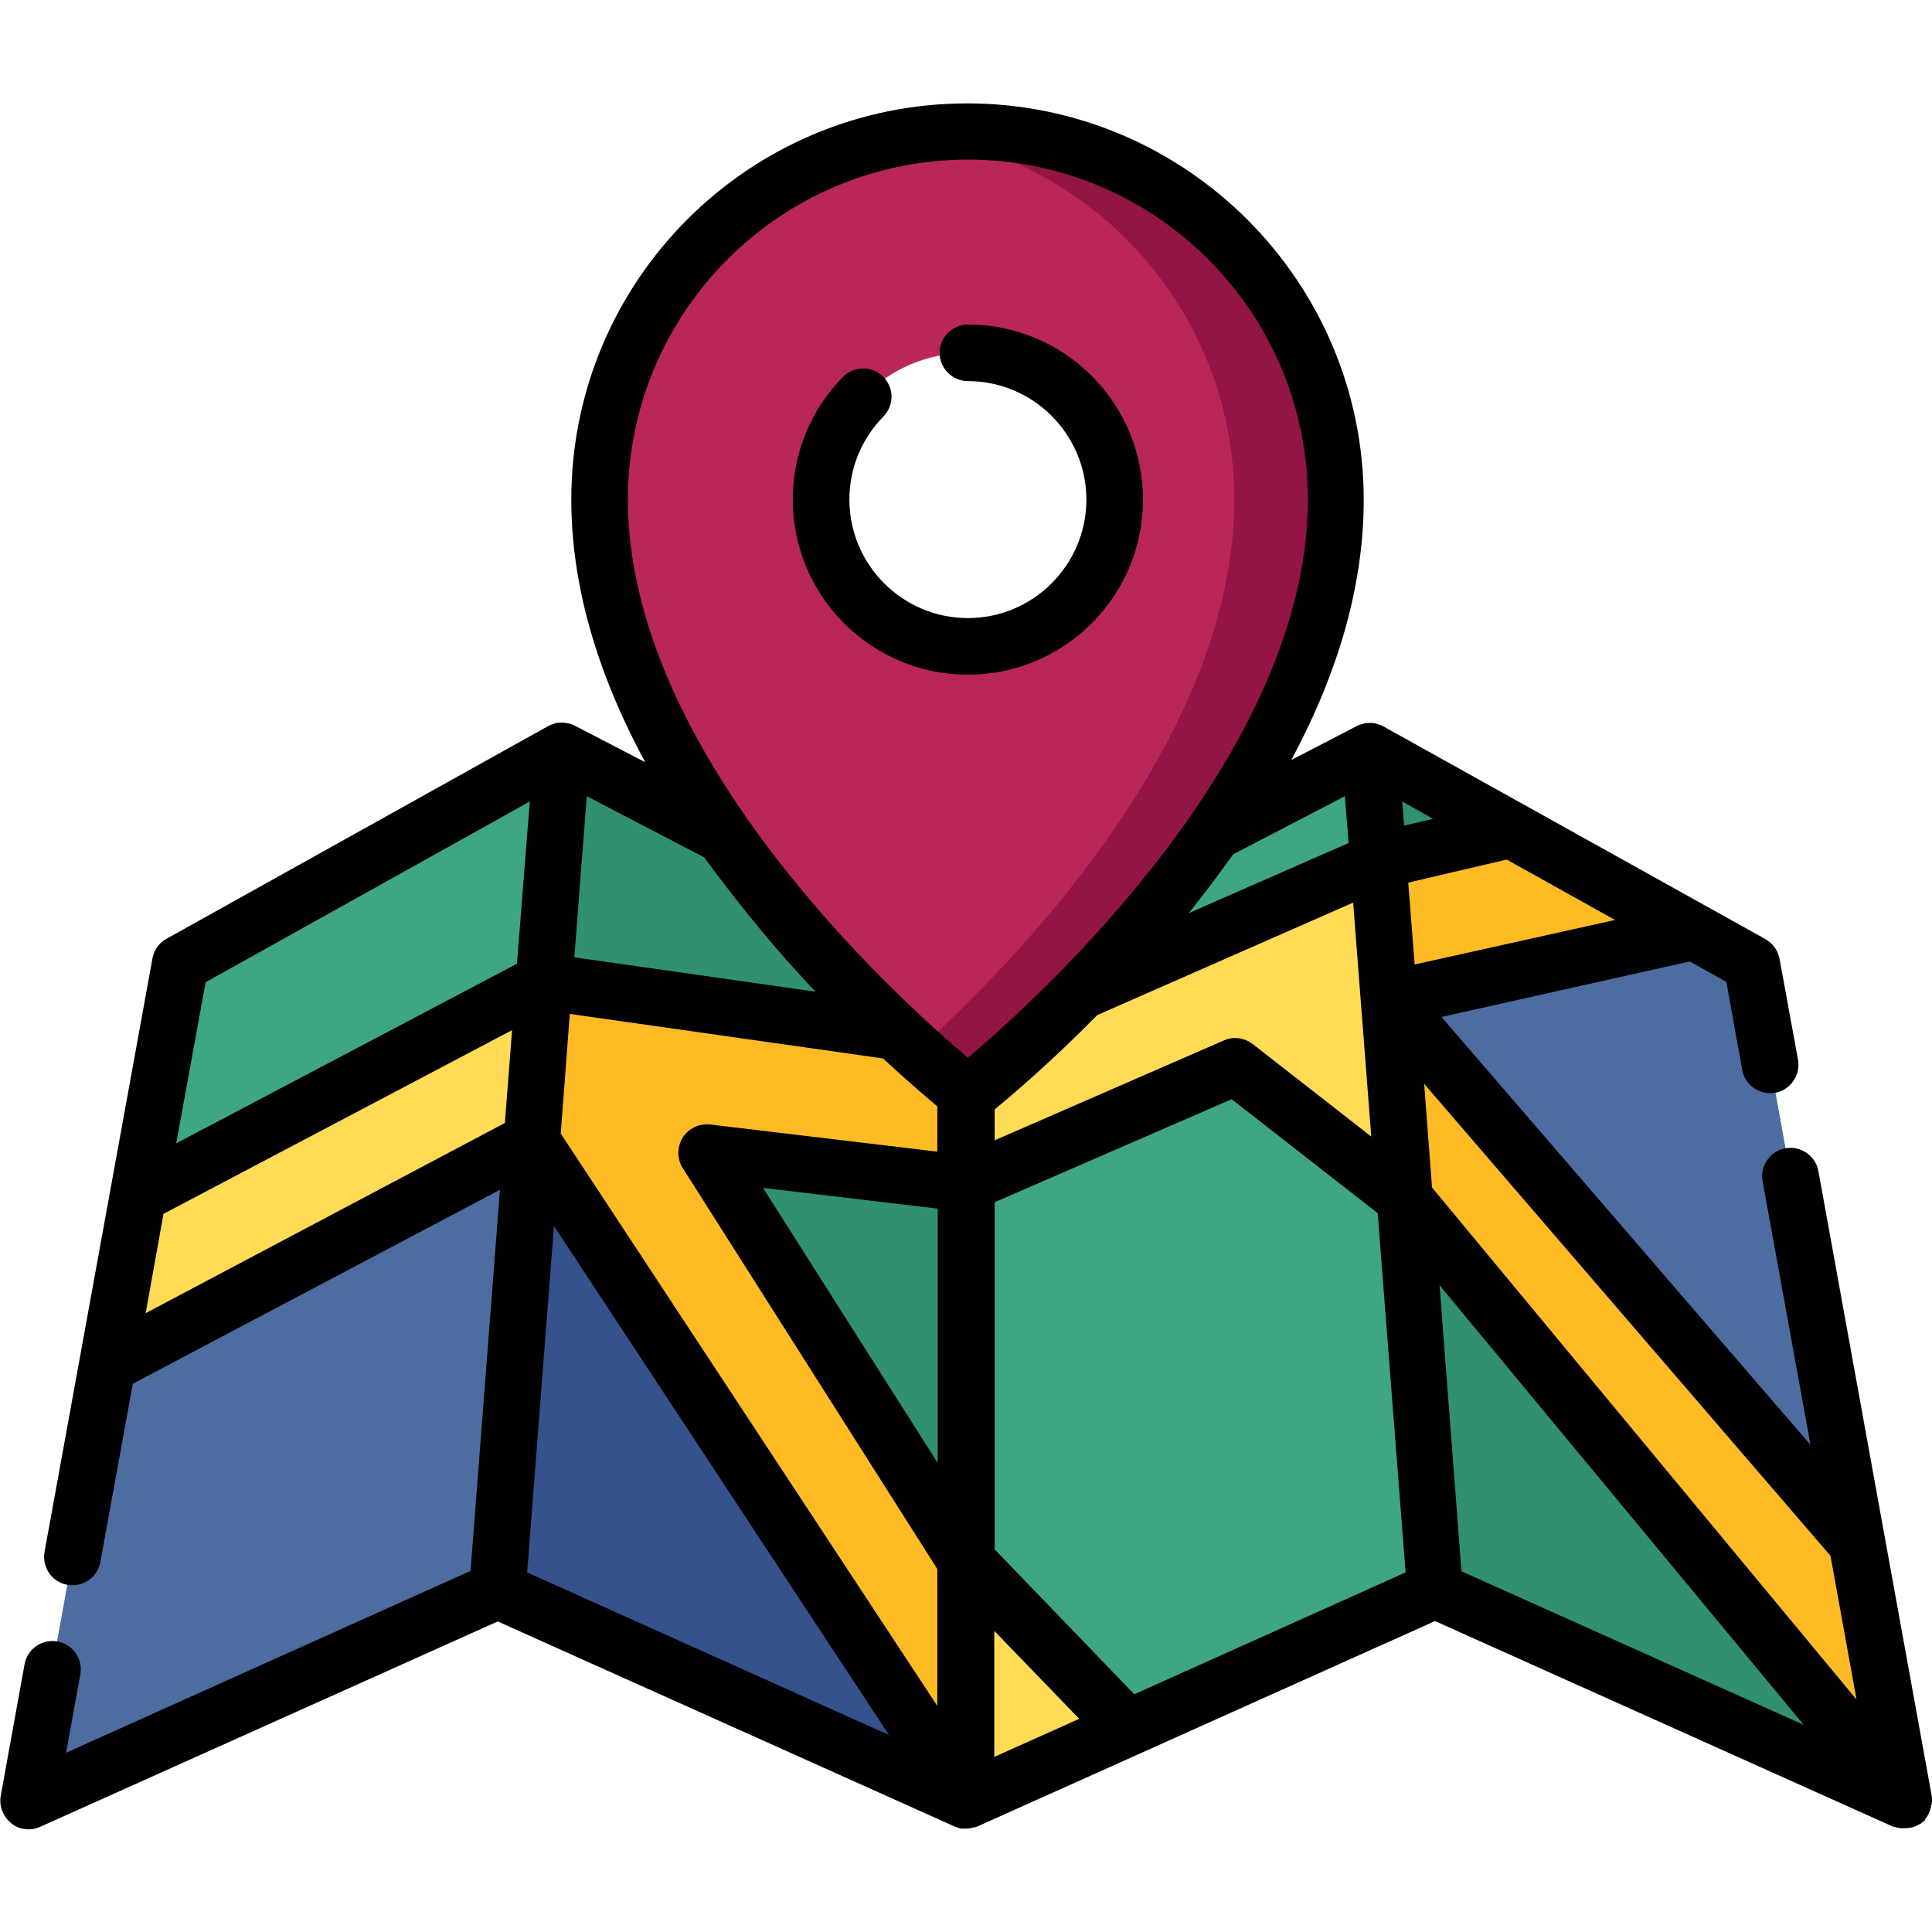 <?xml version="1.0" encoding="utf-8"?>
<!-- Generator: Adobe Illustrator 27.3.1, SVG Export Plug-In . SVG Version: 6.00 Build 0)  -->
<svg version="1.1" id="Capa_1" xmlns="http://www.w3.org/2000/svg" xmlns:xlink="http://www.w3.org/1999/xlink" x="0px" y="0px"
	 viewBox="0 0 512 512" style="enable-background:new 0 0 512 512;" xml:space="preserve">
<style type="text/css">
	.st0{fill:#31916E;}
	.st1{fill:#35528D;}
	.st2{fill:#3FA684;}
	.st3{fill:#4D6DA0;}
	.st4{fill:#FFDB56;}
	.st5{fill:#FFBB24;}
	.st6{fill:#B92758;}
	.st7{fill:#931545;}
</style>
<polygon class="st0" points="131.8,421.4 256,477.2 256,254.8 149,199.1 "/>
<polygon class="st1" points="141,302.4 256,477.2 131.8,421.4 "/>
<polygon class="st2" points="131.8,421.4 7.5,477.2 47.7,255.4 149,199.1 "/>
<polygon class="st3" points="28.4,361.9 141,302.4 131.8,421.4 7.5,477.2 "/>
<polygon class="st0" points="380.2,421.4 504.5,477.2 464.3,255.4 363,199.1 "/>
<polygon class="st3" points="368.1,264.9 492.1,408.9 464.3,255.4 448.9,246.9 "/>
<polygon class="st2" points="380.2,421.4 256,477.2 256,254.8 363,199.1 "/>
<polygon class="st4" points="28.4,361.9 141,302.4 144.3,260.1 36.6,316.8 "/>
<g>
	<polygon class="st5" points="256,276.1 144.3,260.1 141,302.4 256,477.2 256,413.6 187.4,305.5 256,313.7 	"/>
	<polygon class="st5" points="368.1,264.9 448.9,246.9 400.4,219.9 365.3,228.1 	"/>
</g>
<polygon class="st4" points="372.2,317.6 367.9,261.3 367.9,261.3 365.3,228.1 256,276.1 256,313.7 327.4,282.6 "/>
<polygon class="st5" points="372.2,317.6 504.5,477.2 492.1,408.9 368.1,264.9 "/>
<path class="st6" d="M256.5,34.8c-53.9,0-97.6,43.7-97.6,97.6c0,82.1,97.6,157.6,97.6,157.6s97.6-75.5,97.6-157.6
	C354.1,78.5,310.4,34.8,256.5,34.8z M256.5,171.3c-21.5,0-38.9-17.4-38.9-38.9c0-21.5,17.4-38.9,38.9-38.9s38.9,17.4,38.9,38.9
	S278,171.3,256.5,171.3z"/>
<path class="st7" d="M256.5,34.8c-4.6,0-9.1,0.3-13.5,0.9c47.5,6.6,84.1,47.4,84.1,96.7c0,62.9-57.3,121.9-84.1,146.1
	c8.2,7.4,13.5,11.5,13.5,11.5s97.6-75.5,97.6-157.6C354.1,78.5,310.4,34.8,256.5,34.8z"/>
<polygon class="st4" points="256,413.6 298.8,458 256,477.2 "/>
<path d="M510.4,481.8c0,0,0.1-0.1,0.1-0.1c0.2-0.3,0.4-0.6,0.6-1c0-0.1,0.1-0.2,0.1-0.3c0.1-0.2,0.2-0.5,0.3-0.7
	c0-0.1,0.1-0.3,0.1-0.4c0.1-0.2,0.1-0.5,0.2-0.7c0-0.1,0-0.3,0.1-0.4c0-0.3,0-0.5,0.1-0.8c0-0.1,0-0.2,0-0.4c0-0.4,0-0.8-0.1-1.2
	l-30-165.4c-0.7-4.1-4.7-6.8-8.7-6.1c-4.1,0.7-6.8,4.7-6.1,8.7l12.7,69.9L382,269.5l65.8-14.7l9.7,5.4l4.2,23.3
	c0.7,4.1,4.7,6.8,8.7,6.1c4.1-0.7,6.8-4.7,6.1-8.7l-4.9-26.8c-0.4-2.2-1.8-4.1-3.7-5.2l0,0l0,0l-101.3-56.4l0,0l0,0c0,0,0,0,0,0
	c0,0,0,0,0,0c-0.3-0.2-0.6-0.3-0.9-0.4c-0.1,0-0.2-0.1-0.3-0.1c-0.2-0.1-0.4-0.1-0.6-0.2c-0.1,0-0.2,0-0.4-0.1
	c-0.2,0-0.4-0.1-0.6-0.1c-0.1,0-0.3,0-0.4,0c-0.2,0-0.4,0-0.6,0c-0.1,0-0.3,0-0.4,0c-0.2,0-0.4,0-0.6,0.1c-0.1,0-0.3,0-0.4,0.1
	c-0.2,0-0.4,0.1-0.5,0.1c-0.1,0-0.3,0.1-0.4,0.1c-0.2,0.1-0.3,0.1-0.5,0.2c-0.1,0.1-0.3,0.1-0.4,0.2c-0.1,0-0.1,0-0.2,0.1l-17.2,8.9
	c12.8-23.8,19.2-46.9,19.2-68.9c0-58-47.2-105.1-105.1-105.1S151.4,74.4,151.4,132.4c0,22.3,6.6,45.6,19.6,69.6l-18.5-9.6
	c-0.1,0-0.1-0.1-0.2-0.1c-0.1-0.1-0.3-0.1-0.4-0.2c-0.2-0.1-0.3-0.1-0.5-0.2c-0.1,0-0.3-0.1-0.4-0.1c-0.2,0-0.4-0.1-0.5-0.1
	c-0.1,0-0.3-0.1-0.4-0.1c-0.2,0-0.4,0-0.6-0.1c-0.1,0-0.3,0-0.4,0c-0.2,0-0.4,0-0.6,0c-0.1,0-0.3,0-0.4,0c-0.2,0-0.4,0.1-0.6,0.1
	c-0.1,0-0.3,0-0.4,0.1c-0.2,0.1-0.4,0.1-0.6,0.2c-0.1,0-0.2,0.1-0.3,0.1c-0.3,0.1-0.6,0.3-0.9,0.4c0,0,0,0,0,0c0,0,0,0,0,0
	L44.1,248.8c-2,1.1-3.3,3-3.7,5.2l0,0c0,0,0,0,0,0L11.8,411.3l0,0l0,0c-0.7,4.1,2,8,6.1,8.7c4.1,0.7,8-2,8.7-6.1l8.6-47.2l97.3-51.4
	l-7.8,101L17.5,464.5l3.8-20.8c0.7-4.1-2-8-6.1-8.7c-4.1-0.7-8,2-8.7,6.1l-6.3,34.8c-0.5,2.7,0.6,5.5,2.8,7.3c1.3,1.1,3,1.6,4.6,1.6
	c1,0,2.1-0.2,3.1-0.7l121.2-54.4L252.9,484c0,0,0,0,0,0l0,0c0.1,0,0.1,0.1,0.2,0.1c0.1,0,0.2,0.1,0.3,0.1c0.1,0,0.2,0.1,0.3,0.1
	c0.1,0,0.1,0,0.2,0.1c0.1,0,0.2,0.1,0.3,0.1c0.2,0,0.3,0.1,0.5,0.1c0.1,0,0.1,0,0.2,0c0.1,0,0.1,0,0.2,0c0.3,0,0.5,0,0.8,0
	c0,0,0.1,0,0.1,0c0,0,0,0,0,0c0.3,0,0.6,0,0.9-0.1c0,0,0.1,0,0.1,0c0.1,0,0.1,0,0.2,0c0.2,0,0.5-0.1,0.7-0.2c0.1,0,0.1,0,0.2,0
	c0,0,0,0,0,0c0,0,0,0,0.1,0c0.3-0.1,0.6-0.2,0.9-0.3l121.2-54.4c0,0,0,0,0,0l0,0l121.2,54.4c0.1,0.1,0.2,0.1,0.4,0.1
	c0.1,0,0.2,0.1,0.4,0.1c0.2,0.1,0.3,0.1,0.5,0.1c0.1,0,0.2,0.1,0.3,0.1c0.2,0,0.4,0.1,0.6,0.1c0.1,0,0.1,0,0.2,0c0.3,0,0.5,0,0.8,0
	h0c0,0,0,0,0,0c0.4,0,0.7,0,1.1-0.1c0.1,0,0.2,0,0.3,0c0.4-0.1,0.7-0.1,1.1-0.3c0,0,0,0,0.1,0c0.2-0.1,0.5-0.2,0.7-0.3
	c0.1,0,0.1-0.1,0.2-0.1c0.2-0.1,0.4-0.2,0.6-0.3c0.2-0.1,0.4-0.2,0.5-0.4c0.1,0,0.1-0.1,0.2-0.1c0.1-0.1,0.2-0.2,0.4-0.3
	c0.1-0.1,0.2-0.2,0.3-0.3C510,482.3,510.2,482.1,510.4,481.8z M300.6,449l-37-38.4v-92l62.8-27.3l38.7,30.2l7.4,95.2L300.6,449z
	 M263.5,465.6v-33.4l22.5,23.3L263.5,465.6z M234,280.5c6.3,5.8,11.3,10.1,14.4,12.7v12l-60.2-7.2c-2.9-0.3-5.7,1-7.3,3.5
	c-1.5,2.5-1.5,5.6,0,8l67.5,106.3v36.3l-99.8-151.7l1.2-15.8l1.2-15.9L234,280.5z M290.8,269l67.8-29.8l4.8,62L332,276.7
	c-2.2-1.7-5.1-2.1-7.6-1l-60.8,26.5V294C268.1,290.3,278.4,281.6,290.8,269z M377.5,288.3l-0.1-1.1l107.7,125.1l6.9,38.1
	L379.5,314.7L377.5,288.3z M371.6,212.4l8.2,4.6l-7.7,1.8L371.6,212.4z M202.2,314.8l46.3,5.5v67.4L202.2,314.8z M146.8,324.9
	l88.8,134.9l-95.9-43.1L146.8,324.9z M381.5,340.6l96.5,116.5l-90.7-40.7L381.5,340.6z M428,243.8l-53.1,11.8l-1.7-21.7l26.1-6.1
	L428,243.8L428,243.8z M356.4,211l1,12.4L315,242c4.2-5.2,8.1-10.4,11.8-15.6L356.4,211z M256.5,42.3c49.7,0,90.1,40.4,90.1,90.1
	c0,67.4-71.1,131.9-90.1,147.9c-19-16-90.1-80.5-90.1-147.9C166.4,82.7,206.8,42.3,256.5,42.3z M201.9,246.8
	c4.8,5.8,9.6,11.1,14.2,16l-63.9-9.1l3.3-42.7l31.1,16.2C191.4,233.7,196.4,240.2,201.9,246.8z M140.4,212.4l-2.2,27.9l-1.2,15.1
	L46.7,303l7.8-42.7L140.4,212.4z M38.6,348l4.6-25.6l0.1-0.7l92.4-48.7l-1.9,24.6L38.6,348z"/>
<path d="M302.9,132.4c0-25.6-20.8-46.4-46.4-46.4c-4.1,0-7.5,3.4-7.5,7.5s3.4,7.5,7.5,7.5c17.3,0,31.4,14.1,31.4,31.4
	c0,17.3-14.1,31.4-31.4,31.4s-31.4-14.1-31.4-31.4c0-8.3,3.2-16.1,9-22c2.9-3,2.9-7.7-0.1-10.6c-3-2.9-7.7-2.9-10.6,0.1
	c-8.6,8.7-13.3,20.3-13.3,32.5c0,25.6,20.8,46.4,46.4,46.4S302.9,158,302.9,132.4z"/>
</svg>
